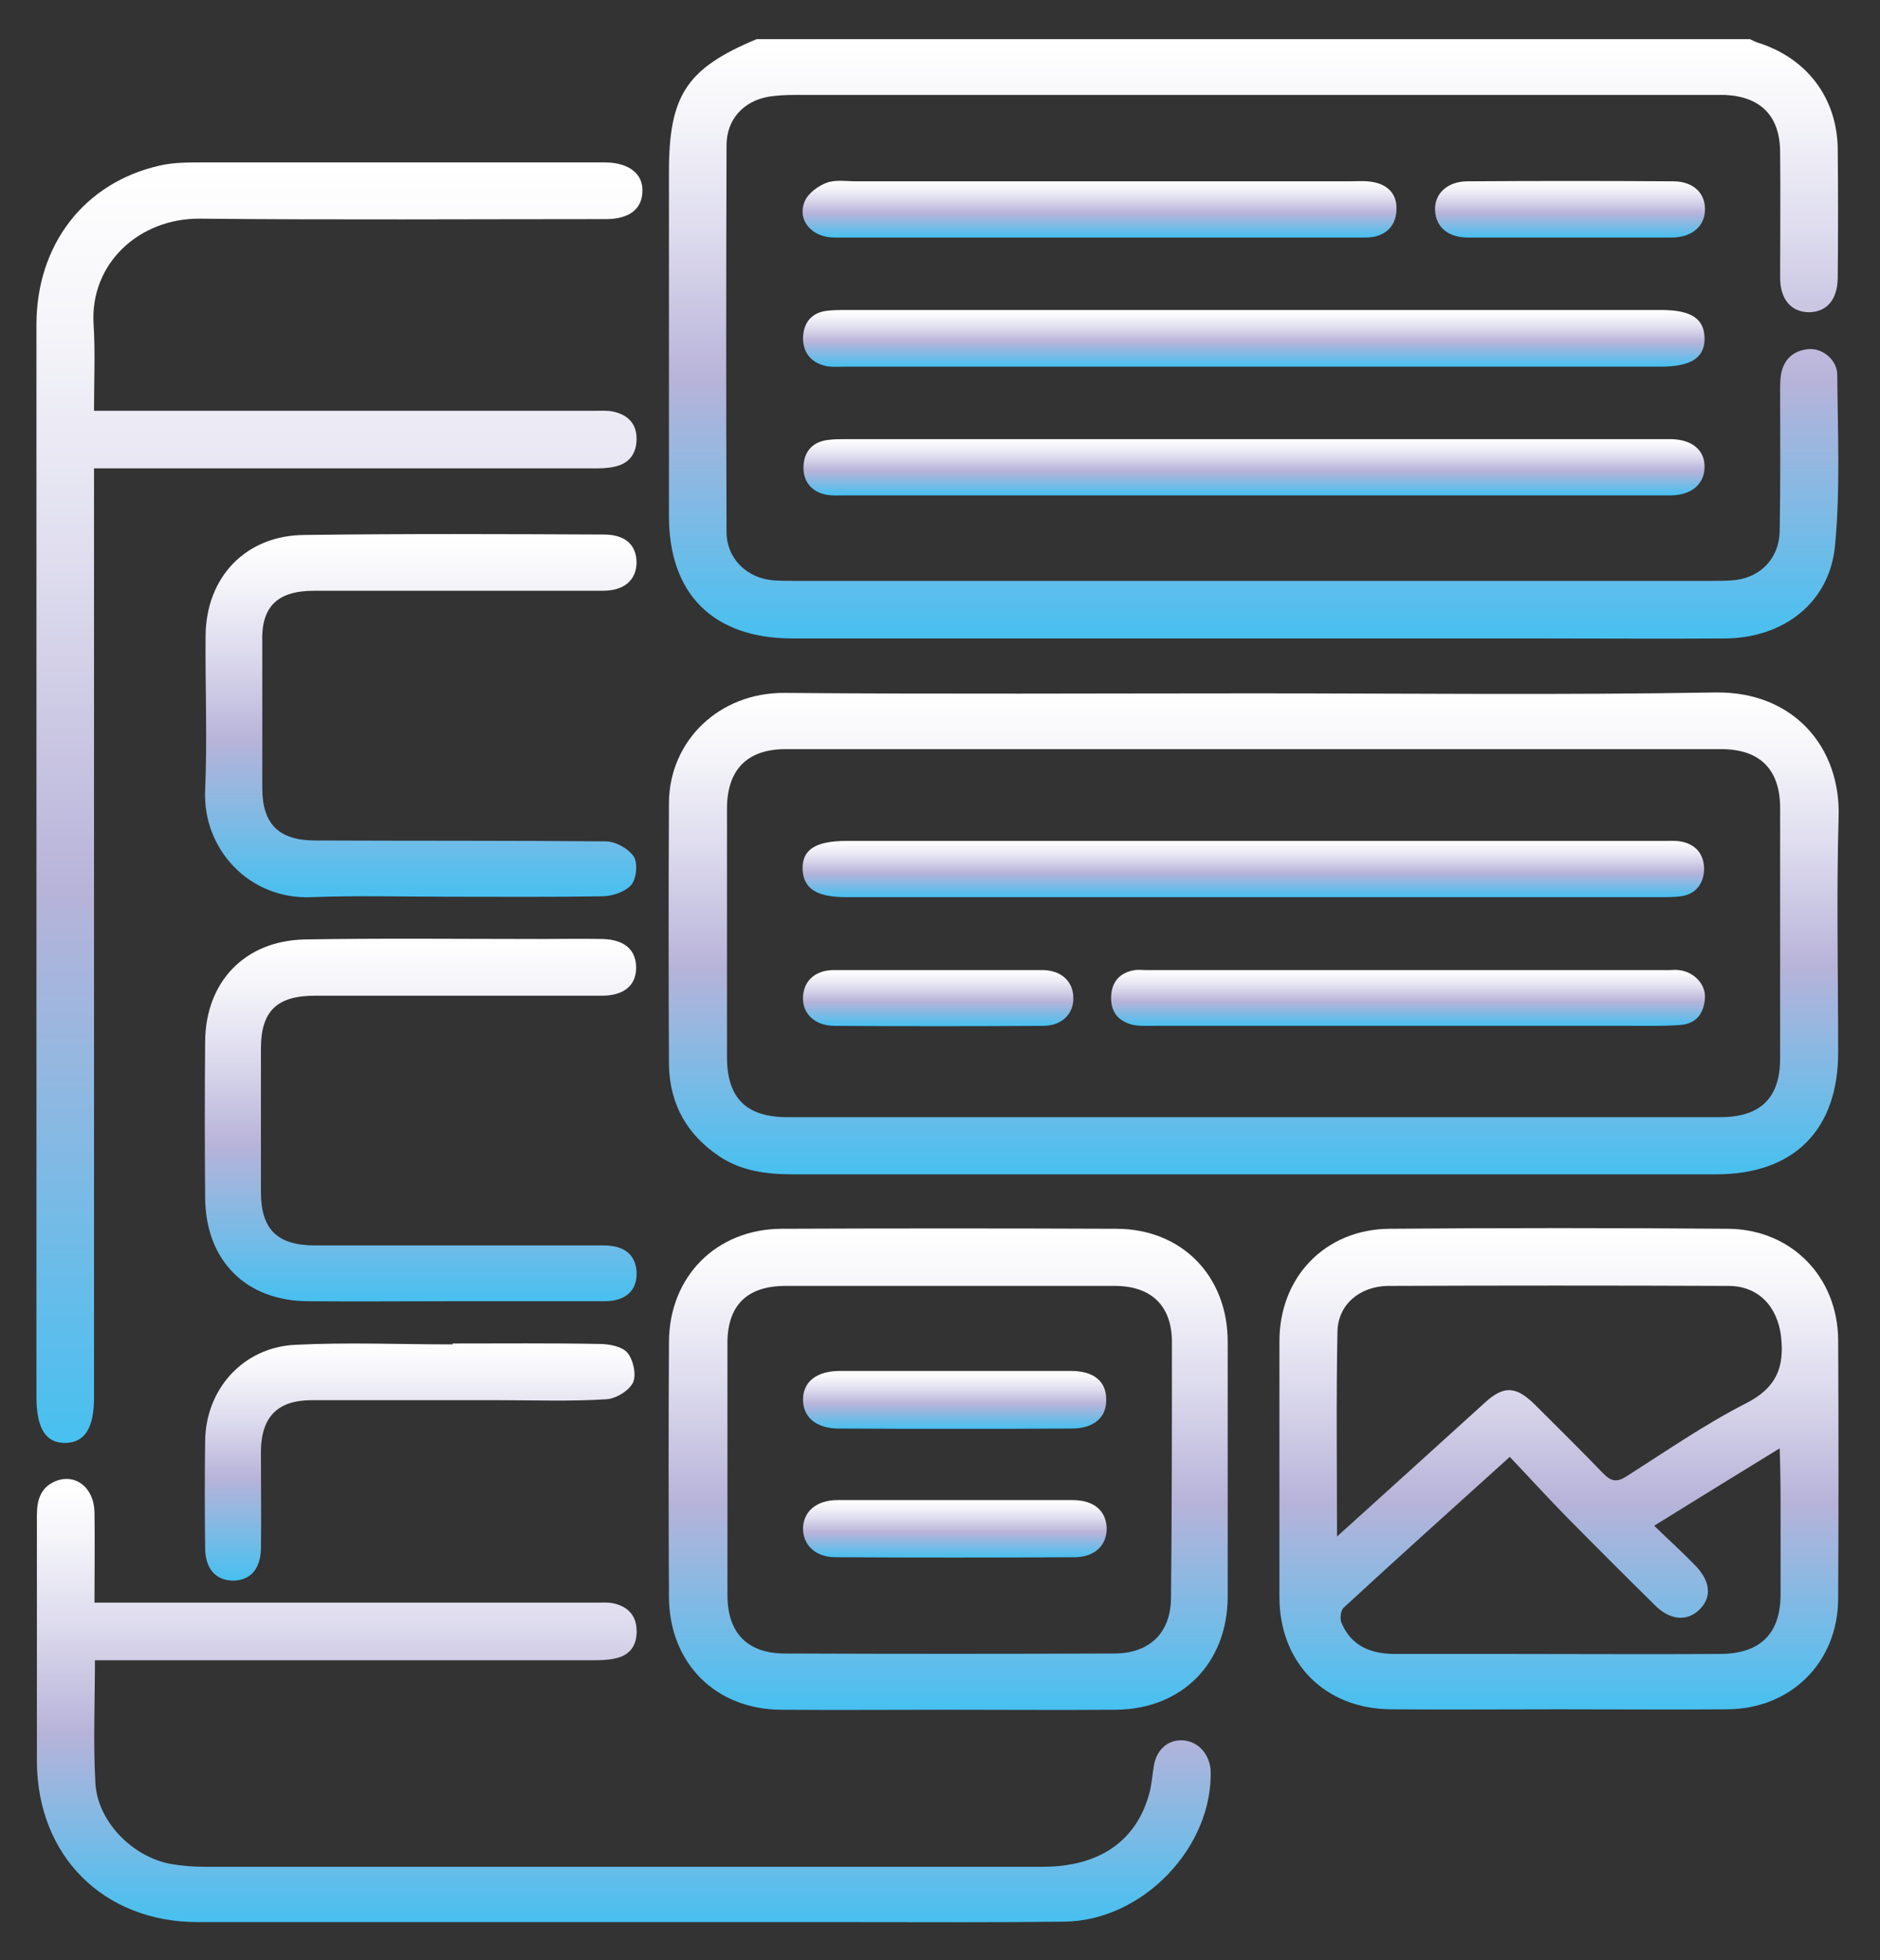 <?xml version="1.0" encoding="utf-8"?>
<!-- Generator: Adobe Illustrator 26.0.3, SVG Export Plug-In . SVG Version: 6.00 Build 0)  -->
<svg version="1.1" id="Layer_1" xmlns="http://www.w3.org/2000/svg" xmlns:xlink="http://www.w3.org/1999/xlink" x="0px" y="0px"
	 viewBox="0 0 417.9 435.7" style="enable-background:new 0 0 417.9 435.7;" xml:space="preserve">
<rect x="0" y="0" width="417.9" height="435.7" fill="#333333" stroke="none"/>
<style type="text/css">
	.st0{fill:url(#SVGID_1_);}
	.st1{fill:url(#SVGID_00000028305989930106848050000014464829172137957777_);}
	.st2{fill:url(#SVGID_00000034077781647854817220000003587443029767196544_);}
	.st3{fill:url(#SVGID_00000113343425944705749640000010734833502319614852_);}
	.st4{fill:url(#SVGID_00000070799209774719708870000006082802490463820214_);}
	.st5{fill:url(#SVGID_00000111890872018295696320000010239649203803448712_);}
	.st6{fill:url(#SVGID_00000024681879276309959920000014933625757455962781_);}
	.st7{fill:url(#SVGID_00000003104432752100555300000003220028234406744742_);}
	.st8{fill:url(#SVGID_00000155862945946142559630000015577646203422807699_);}
	.st9{fill:url(#SVGID_00000016064798485861085630000002957053051364562868_);}
	.st10{fill:url(#SVGID_00000078018438696249961140000014900867435006953644_);}
	.st11{fill:url(#SVGID_00000073709449183114372150000002337928597951057817_);}
	.st12{fill:url(#SVGID_00000034774243655540337100000008428160292348932513_);}
	.st13{fill:url(#SVGID_00000022529595496690162120000013100891385137971363_);}
	.st14{fill:url(#SVGID_00000146458785377959992760000012171345521795967104_);}
	.st15{fill:url(#SVGID_00000114071807947829050840000002632629558276135320_);}
	.st16{fill:url(#SVGID_00000088852806269490412240000002572529652537119158_);}
	.st17{fill:url(#SVGID_00000013875367404601838620000006554404810747071381_);}
</style>
<g>
	<linearGradient id="SVGID_1_" gradientUnits="userSpaceOnUse" x1="278.717" y1="8.665" x2="278.717" y2="141.89">
		<stop  offset="0" style="stop-color:#FFFFFF"/>
		<stop  offset="0.119" style="stop-color:#F6F6FA"/>
		<stop  offset="0.317" style="stop-color:#DEDCEE"/>
		<stop  offset="0.567" style="stop-color:#B8B3D9"/>
		<stop  offset="1" style="stop-color:#47C0F0"/>
	</linearGradient>
	<path class="st0" d="M176.2,141.9c55.3,0,110.7,0,166,0c13.8,0,27.5,0.1,41.3,0c12.9-0.1,23.2-7.9,24.4-20.6
		c1.2-12.6,0.6-25.3,0.5-38c0-3.3-3.3-6-6.4-5.7c-3.4,0.3-5.5,2.3-6.1,5.6c-0.2,1.2-0.2,2.4-0.2,3.7c0,10.4,0.1,20.7-0.1,31.1
		c-0.1,6.3-4.6,10.7-10.8,11c-1.4,0.1-2.7,0.1-4.1,0.1c-68.2,0-136.3,0-204.5,0c-1.4,0-2.7,0-4.1-0.1c-6-0.4-10.6-4.8-10.6-10.8
		c-0.1-28.6-0.1-57.2,0-85.9c0-5.7,3.7-9.8,9.3-10.8c1.9-0.3,3.8-0.4,5.7-0.4c68,0,136,0,204.1,0c1,0,1.9,0,2.9,0
		c8,0.4,12.2,4.8,12.2,12.8c0.1,9.3,0,18.5,0,27.8c0,4.9,2.5,7.7,6.5,7.7c3.9-0.1,6.2-2.8,6.3-7.5c0.1-9.7,0.1-19.4,0-29
		c-0.2-11.2-6.9-20-17.7-23.4c-0.6-0.2-1.2-0.5-1.8-0.8c-73.6,0-147.2,0-220.8,0c-15.6,6.5-19.5,12.5-19.5,29.5c0,25.5,0,51,0,76.5
		C148.7,132.1,158.6,141.9,176.2,141.9z"/>
	
		<linearGradient id="SVGID_00000146459157694886516440000004949249928659505335_" gradientUnits="userSpaceOnUse" x1="278.729" y1="153.867" x2="278.729" y2="261.057">
		<stop  offset="0" style="stop-color:#FFFFFF"/>
		<stop  offset="0.119" style="stop-color:#F6F6FA"/>
		<stop  offset="0.317" style="stop-color:#DEDCEE"/>
		<stop  offset="0.567" style="stop-color:#B8B3D9"/>
		<stop  offset="1" style="stop-color:#47C0F0"/>
	</linearGradient>
	<path style="fill:url(#SVGID_00000146459157694886516440000004949249928659505335_);" d="M159.9,257c4.9,3.3,10.6,4,16.4,4
		c40.5,0,80.9,0,121.4,0c27.9,0,55.9,0,83.8,0c17.3,0,27.1-9.9,27.1-27.1c0-17.4-0.4-34.9,0.1-52.3c0.5-15.5-10-28-27.5-27.7
		c-34.1,0.6-68.1,0.2-102.2,0.2c-34.9,0-69.8,0.2-104.6-0.1c-14.6-0.1-25.6,10.7-25.7,24.4c-0.1,19.5-0.1,39,0,58.4
		C148.9,245.4,152.7,252.2,159.9,257z M161.6,179.7c0-8.6,4.5-13.2,13-13.2c69.3,0,138.7,0,208,0c8.6,0,13.1,4.5,13.1,13.1
		c0,18.5,0,37.1,0,55.6c0,8.9-4.4,13.1-13.4,13.1c-34.6,0-69.2,0-103.8,0c-34.5,0-68.9,0-103.4,0c-9.2,0-13.5-4.2-13.5-13.4
		C161.6,216.5,161.6,198.1,161.6,179.7z"/>
	
		<linearGradient id="SVGID_00000172399591507712384660000003498337068892579005_" gradientUnits="userSpaceOnUse" x1="346.542" y1="272.942" x2="346.542" y2="379.997">
		<stop  offset="0" style="stop-color:#FFFFFF"/>
		<stop  offset="0.119" style="stop-color:#F6F6FA"/>
		<stop  offset="0.317" style="stop-color:#DEDCEE"/>
		<stop  offset="0.567" style="stop-color:#B8B3D9"/>
		<stop  offset="1" style="stop-color:#47C0F0"/>
	</linearGradient>
	<path style="fill:url(#SVGID_00000172399591507712384660000003498337068892579005_);" d="M384.1,273.1c-25.1-0.2-50.1-0.2-75.2,0
		c-14.3,0.1-24.5,10.7-24.5,25c0,18.9,0,37.9,0,56.8c0,14.7,10.1,24.9,24.8,25c12.4,0.1,24.8,0,37.2,0c12.5,0,25.1,0.1,37.6,0
		c14.1-0.1,24.5-10.4,24.6-24.5c0.1-19.2,0.1-38.4,0-57.6C408.5,283.8,398.2,273.2,384.1,273.1z M395.8,337.4c0,5.7,0,11.4,0,17.2
		c-0.1,8.5-4.5,12.9-13.3,13c-15.4,0.1-30.8,0-46.2,0c-8.7,0-17.4,0-26.2,0c-5.3,0-9.7-1.7-11.9-6.9c-0.4-0.9-0.2-2.8,0.5-3.4
		c12-11.1,24.2-22,36.9-33.5c4.1,4.3,8,8.6,12.1,12.8c6.7,6.8,13.4,13.5,20.2,20.2c3.3,3.3,7,3.6,9.7,1.1c3-2.8,2.7-6.4-0.8-10
		c-2.8-2.9-5.8-5.6-9.1-8.8c9.5-5.9,18.3-11.3,27.9-17.2C395.8,327.5,395.8,332.4,395.8,337.4z M388.1,311.9
		c-9.2,4.7-17.7,10.6-26.5,16.2c-2.2,1.4-3.4,1.2-5.2-0.6c-5-5.2-10.2-10.3-15.3-15.4c-4.2-4.1-6.9-4.2-11.2-0.2
		c-10.7,9.7-21.4,19.4-32.7,29.6c0-15.8-0.2-30.6,0.1-45.5c0.1-6.1,5-10.1,11.2-10.2c25.2-0.1,50.4-0.1,75.7,0
		c6.7,0,10.9,4.6,11.7,11.2C396.7,304,394.8,308.5,388.1,311.9z"/>
	
		<linearGradient id="SVGID_00000016790128340281611410000012270660947599805372_" gradientUnits="userSpaceOnUse" x1="75.443" y1="36.188" x2="75.443" y2="320.741">
		<stop  offset="0" style="stop-color:#FFFFFF"/>
		<stop  offset="0.119" style="stop-color:#F6F6FA"/>
		<stop  offset="0.317" style="stop-color:#DEDCEE"/>
		<stop  offset="0.567" style="stop-color:#B8B3D9"/>
		<stop  offset="1" style="stop-color:#47C0F0"/>
	</linearGradient>
	<path style="fill:url(#SVGID_00000016790128340281611410000012270660947599805372_);" d="M14.6,320.7c4.3-0.1,6.3-3.4,6.3-10.1
		c0-67,0-134.1,0-201.1c0-1.7,0-3.4,0-5.4c2.1,0,3.5,0,5,0c35.3,0,70.6,0,105.9,0c1.6,0,3.3,0,4.9-0.4c3.2-0.7,4.8-2.9,4.8-6.2
		c0-3.4-2-5.3-5.1-6c-1.3-0.3-2.7-0.2-4.1-0.2c-35.3,0-70.6,0-105.9,0c-1.6,0-3.2,0-5.5,0c0-6.8,0.3-13-0.1-19.3
		C20,58.5,31,48.5,44.4,48.6c30.1,0.3,60.2,0.1,90.3,0.1c5.1,0,8-2.2,8.1-6.1c0.2-3.9-2.9-6.4-8.1-6.5c-0.4,0-0.8,0-1.2,0
		c-29.6,0-59.1,0-88.7,0c-3.1,0-6.3,0-9.3,0.7C18.7,40.6,8.1,54.4,8.1,72.2c0,79.4,0,158.9,0,238.3C8.1,317.5,10.2,320.8,14.6,320.7
		z"/>
	
		<linearGradient id="SVGID_00000147901862717296104840000001267842797351312829_" gradientUnits="userSpaceOnUse" x1="138.451" y1="328.817" x2="138.451" y2="427.397">
		<stop  offset="0" style="stop-color:#FFFFFF"/>
		<stop  offset="0.119" style="stop-color:#F6F6FA"/>
		<stop  offset="0.317" style="stop-color:#DEDCEE"/>
		<stop  offset="0.567" style="stop-color:#B8B3D9"/>
		<stop  offset="1" style="stop-color:#47C0F0"/>
	</linearGradient>
	<path style="fill:url(#SVGID_00000147901862717296104840000001267842797351312829_);" d="M262.9,386.8c-3.2-0.2-5.8,2-6.4,5.6
		c-0.4,2.3-0.5,4.6-1.2,6.8c-3,10.2-11.2,15.7-23.5,15.7c-62.1,0-124.3,0-186.4,0c-2.4,0-4.9-0.2-7.3-0.6
		c-8.6-1.5-16.5-9.5-16.9-18.1c-0.5-8.8-0.1-17.7-0.1-27.2c2,0,3.6,0,5.2,0c35,0,70,0,105.1,0c1.8,0,3.6,0,5.3-0.4
		c3.5-0.7,5-3.1,4.8-6.6c-0.2-3.3-2.3-5.1-5.4-5.7c-1.2-0.2-2.4-0.1-3.7-0.1c-35.4,0-70.9,0-106.3,0c-1.6,0-3.2,0-5.1,0
		c0-7,0.1-13.6,0-20.1c-0.1-5.6-4.4-8.8-8.9-6.8c-3.1,1.4-3.9,4.2-3.9,7.4c0,18.3,0,36.5,0,54.8c0.1,21,14.8,35.7,35.8,35.7
		c48.9,0,97.8,0,146.8,0c15.3,0,30.5,0.1,45.8-0.1c17.5-0.2,33.2-16.7,32.5-33.9C268.7,389.7,266.3,387,262.9,386.8z"/>
	
		<linearGradient id="SVGID_00000025424838157203224220000007384345406159178427_" gradientUnits="userSpaceOnUse" x1="210.825" y1="272.967" x2="210.825" y2="379.996">
		<stop  offset="0" style="stop-color:#FFFFFF"/>
		<stop  offset="0.119" style="stop-color:#F6F6FA"/>
		<stop  offset="0.317" style="stop-color:#DEDCEE"/>
		<stop  offset="0.567" style="stop-color:#B8B3D9"/>
		<stop  offset="1" style="stop-color:#47C0F0"/>
	</linearGradient>
	<path style="fill:url(#SVGID_00000025424838157203224220000007384345406159178427_);" d="M248.1,273.1c-24.8-0.1-49.6-0.1-74.4,0
		c-14.5,0.1-24.9,10.6-25,25.1c-0.1,18.9-0.1,37.9,0,56.8c0.1,14.6,10.3,24.9,24.9,25c12.4,0.1,24.8,0,37.2,0
		c12.4,0,24.8,0.1,37.2,0c14.7-0.1,24.8-10.3,24.9-25c0-18.9,0-37.9,0-56.8C272.9,283.6,262.7,273.1,248.1,273.1z M260.3,355.2
		c-0.1,7.8-4.8,12.3-12.7,12.3c-24.4,0.1-48.8,0.1-73.1,0c-8.4,0-12.8-4.6-12.8-13c0-18.7,0-37.3,0-56c0-8.4,4.4-12.7,12.9-12.7
		c12.1,0,24.2,0,36.4,0c12.3,0,24.5,0,36.8,0c7.9,0,12.6,4.2,12.7,12.2C260.5,317.1,260.5,336.2,260.3,355.2z"/>
	
		<linearGradient id="SVGID_00000133514301731041583820000001497643562903247244_" gradientUnits="userSpaceOnUse" x1="93.412" y1="118.725" x2="93.412" y2="199.477">
		<stop  offset="0" style="stop-color:#FFFFFF"/>
		<stop  offset="0.119" style="stop-color:#F6F6FA"/>
		<stop  offset="0.317" style="stop-color:#DEDCEE"/>
		<stop  offset="0.567" style="stop-color:#B8B3D9"/>
		<stop  offset="1" style="stop-color:#47C0F0"/>
	</linearGradient>
	<path style="fill:url(#SVGID_00000133514301731041583820000001497643562903247244_);" d="M69.8,131.3c21.4,0,42.8,0,64.2,0
		c4.7,0,7.4-2.3,7.5-6.2c0-4-2.5-6.3-7.3-6.3c-22.2-0.1-44.4-0.2-66.6,0.1c-13,0.1-21.8,9.4-21.9,22.4c-0.1,11.4,0.4,22.9-0.1,34.3
		c-0.6,12.9,9.6,24.4,23.7,23.8c10.2-0.4,20.4-0.1,30.7-0.1c11.3,0,22.6,0.1,33.9-0.1c2.2,0,5.1-1,6.4-2.5c1.2-1.4,1.5-4.8,0.6-6.3
		c-1.2-1.8-4.1-3.4-6.2-3.4c-21.5-0.2-43.1-0.1-64.6-0.2c-8.1,0-11.8-3.6-11.8-11.7c0-10.8,0-21.5,0-32.3
		C58,134.9,61.6,131.3,69.8,131.3z"/>
	
		<linearGradient id="SVGID_00000034799353913662660500000002017947606457762977_" gradientUnits="userSpaceOnUse" x1="93.463" y1="208.545" x2="93.463" y2="289.281">
		<stop  offset="0" style="stop-color:#FFFFFF"/>
		<stop  offset="0.119" style="stop-color:#F6F6FA"/>
		<stop  offset="0.317" style="stop-color:#DEDCEE"/>
		<stop  offset="0.567" style="stop-color:#B8B3D9"/>
		<stop  offset="1" style="stop-color:#47C0F0"/>
	</linearGradient>
	<path style="fill:url(#SVGID_00000034799353913662660500000002017947606457762977_);" d="M70,221.3c21.3,0,42.5,0,63.8,0
		c4.8,0,7.5-2.2,7.6-6c0.1-4.1-2.5-6.5-7.5-6.6c-4.6-0.1-9.3,0-13.9,0c-17.4,0-34.9-0.2-52.3,0.1c-13.4,0.3-22,9.5-22.1,22.7
		c-0.1,11.6-0.1,23.2,0,34.7c0.1,14,9.1,23,23,23c10.5,0.1,21,0,31.5,0c11.4,0,22.9,0,34.3,0c4.7,0,7.3-2.4,7.1-6.5
		c-0.2-3.8-2.7-5.9-7.3-5.9c-21.4,0-42.8,0-64.2,0c-8.4,0-12-3.6-12-11.9c0-10.6,0-21.3,0-31.9C58,224.7,61.6,221.3,70,221.3z"/>
	
		<linearGradient id="SVGID_00000064318489507614919440000012660213083404149430_" gradientUnits="userSpaceOnUse" x1="278.723" y1="68.902" x2="278.723" y2="81.473">
		<stop  offset="0" style="stop-color:#FFFFFF"/>
		<stop  offset="0.119" style="stop-color:#F6F6FA"/>
		<stop  offset="0.317" style="stop-color:#DEDCEE"/>
		<stop  offset="0.567" style="stop-color:#B8B3D9"/>
		<stop  offset="1" style="stop-color:#47C0F0"/>
	</linearGradient>
	<path style="fill:url(#SVGID_00000064318489507614919440000012660213083404149430_);" d="M183.6,69.1c-3.4,0.5-5,2.8-5.1,6
		c0,3.4,1.9,5.6,5.3,6.3c1.2,0.2,2.4,0.1,3.7,0.1c30.4,0,60.8,0,91.2,0c30.1,0,60.2,0,90.4,0c6.8,0,9.9-2,9.8-6.4
		c-0.1-4.3-3-6.2-9.6-6.2c-60.4,0-120.8,0-181.1,0C186.6,68.9,185.1,68.9,183.6,69.1z"/>
	
		<linearGradient id="SVGID_00000083780937453546346900000018036669593557245616_" gradientUnits="userSpaceOnUse" x1="278.727" y1="97.519" x2="278.727" y2="110.089">
		<stop  offset="0" style="stop-color:#FFFFFF"/>
		<stop  offset="0.119" style="stop-color:#F6F6FA"/>
		<stop  offset="0.317" style="stop-color:#DEDCEE"/>
		<stop  offset="0.567" style="stop-color:#B8B3D9"/>
		<stop  offset="1" style="stop-color:#47C0F0"/>
	</linearGradient>
	<path style="fill:url(#SVGID_00000083780937453546346900000018036669593557245616_);" d="M184,110c1.2,0.2,2.4,0.1,3.7,0.1
		c30.3,0,60.5,0,90.8,0c30.9,0,61.9,0,92.8,0c4.6,0,7.5-2.4,7.6-6.2c0.1-3.8-2.7-6.2-7.4-6.3c-0.7,0-1.4,0-2,0
		c-60.5,0-121,0-181.5,0c-1.4,0-2.7,0-4.1,0.2c-3.6,0.5-5.3,2.9-5.3,6.2C178.6,107.2,180.6,109.5,184,110z"/>
	
		<linearGradient id="SVGID_00000164505039469020908650000013314141602495524997_" gradientUnits="userSpaceOnUse" x1="244.537" y1="40.176" x2="244.537" y2="52.823">
		<stop  offset="0" style="stop-color:#FFFFFF"/>
		<stop  offset="0.119" style="stop-color:#F6F6FA"/>
		<stop  offset="0.317" style="stop-color:#DEDCEE"/>
		<stop  offset="0.567" style="stop-color:#B8B3D9"/>
		<stop  offset="1" style="stop-color:#47C0F0"/>
	</linearGradient>
	<path style="fill:url(#SVGID_00000164505039469020908650000013314141602495524997_);" d="M303.9,40.3c-1.4-0.1-2.7,0-4.1,0
		c-36.5,0-73,0-109.5,0c-2.2,0-4.5-0.4-6.5,0.3c-1.9,0.7-4.1,2.3-4.9,4.1c-1.8,4.2,1.5,8.1,6.6,8.1c19.6,0,39.2,0,58.8,0
		c10.1,0,20.2,0,30.2,0c9.7,0,19.3,0,29,0c4.2,0,6.7-2.3,6.9-5.9C310.7,43,308.3,40.6,303.9,40.3z"/>
	
		<linearGradient id="SVGID_00000074425847258997242230000017686839407915884220_" gradientUnits="userSpaceOnUse" x1="93.302" y1="298.546" x2="93.302" y2="351.292">
		<stop  offset="0" style="stop-color:#FFFFFF"/>
		<stop  offset="0.119" style="stop-color:#F6F6FA"/>
		<stop  offset="0.317" style="stop-color:#DEDCEE"/>
		<stop  offset="0.567" style="stop-color:#B8B3D9"/>
		<stop  offset="1" style="stop-color:#47C0F0"/>
	</linearGradient>
	<path style="fill:url(#SVGID_00000074425847258997242230000017686839407915884220_);" d="M133.3,298.7c-10.9-0.2-21.8-0.1-32.7-0.1
		c0,0.1,0,0.1,0,0.2c-11.7,0-23.5-0.5-35.1,0.1c-11.5,0.6-19.8,9.9-19.9,21.4c-0.1,7.9-0.1,15.8,0,23.7c0,4.7,2.4,7.3,6.3,7.3
		c3.8-0.1,6-2.6,6.1-7.1c0.1-7.2,0-14.4,0-21.7c0.1-7.6,3.7-11.3,11.3-11.3c13.9,0,27.8,0,41.7,0c7.9,0,15.8,0.3,23.7-0.2
		c2.2-0.1,5.1-1.9,6-3.7c0.8-1.7,0.1-5-1.2-6.6C138.4,299.3,135.5,298.7,133.3,298.7z"/>
	
		<linearGradient id="SVGID_00000090264814553985675820000016124459977605102499_" gradientUnits="userSpaceOnUse" x1="348.852" y1="40.263" x2="348.852" y2="52.821">
		<stop  offset="0" style="stop-color:#FFFFFF"/>
		<stop  offset="0.119" style="stop-color:#F6F6FA"/>
		<stop  offset="0.317" style="stop-color:#DEDCEE"/>
		<stop  offset="0.567" style="stop-color:#B8B3D9"/>
		<stop  offset="1" style="stop-color:#47C0F0"/>
	</linearGradient>
	<path style="fill:url(#SVGID_00000090264814553985675820000016124459977605102499_);" d="M349,52.8c7.5,0,15,0,22.5,0
		c4.6,0,7.5-2.5,7.5-6.3c0-3.7-2.7-6.2-7.1-6.2c-15.2-0.1-30.5-0.1-45.7,0c-4.5,0-7.4,2.8-7.2,6.5c0.2,3.7,2.9,6,7.3,6
		C333.7,52.8,341.4,52.8,349,52.8z"/>
	
		<linearGradient id="SVGID_00000007412088961941022610000018362926997612921020_" gradientUnits="userSpaceOnUse" x1="278.649" y1="186.899" x2="278.649" y2="199.388">
		<stop  offset="0" style="stop-color:#FFFFFF"/>
		<stop  offset="0.119" style="stop-color:#F6F6FA"/>
		<stop  offset="0.317" style="stop-color:#DEDCEE"/>
		<stop  offset="0.567" style="stop-color:#B8B3D9"/>
		<stop  offset="1" style="stop-color:#47C0F0"/>
	</linearGradient>
	<path style="fill:url(#SVGID_00000007412088961941022610000018362926997612921020_);" d="M188.1,199.4c60.4,0,120.7,0,181.1,0
		c1.5,0,3,0,4.5-0.2c3.3-0.5,5-2.8,5.1-6c0-3.3-1.8-5.6-5.3-6.2c-1.2-0.2-2.4-0.1-3.7-0.1c-30.4,0-60.8,0-91.2,0
		c-30.1,0-60.2,0-90.4,0c-6.9,0-9.9,1.9-9.8,6.3C178.6,197.5,181.5,199.4,188.1,199.4z"/>
	
		<linearGradient id="SVGID_00000096767038438986382860000014349328055837929645_" gradientUnits="userSpaceOnUse" x1="312.835" y1="215.537" x2="312.835" y2="228.018">
		<stop  offset="0" style="stop-color:#FFFFFF"/>
		<stop  offset="0.119" style="stop-color:#F6F6FA"/>
		<stop  offset="0.317" style="stop-color:#DEDCEE"/>
		<stop  offset="0.567" style="stop-color:#B8B3D9"/>
		<stop  offset="1" style="stop-color:#47C0F0"/>
	</linearGradient>
	<path style="fill:url(#SVGID_00000096767038438986382860000014349328055837929645_);" d="M373.1,215.6c-0.7-0.1-1.4,0-2,0
		c-38.8,0-77.6,0-116.4,0c-0.8,0-1.6-0.1-2.4,0c-3.2,0.5-5.1,2.4-5.3,5.7c-0.2,3.5,1.5,5.7,4.9,6.5c1.6,0.3,3.3,0.2,4.9,0.2
		c18.7,0,37.3,0,56,0c16.5,0,32.9,0,49.4,0c3.8,0,7.6,0.1,11.4-0.2c3.6-0.3,5.2-2.7,5.4-6.1C379.1,218.6,376.4,215.9,373.1,215.6z"
		/>
	
		<linearGradient id="SVGID_00000032631508556097615300000007879636884249732010_" gradientUnits="userSpaceOnUse" x1="208.523" y1="215.552" x2="208.523" y2="228.016">
		<stop  offset="0" style="stop-color:#FFFFFF"/>
		<stop  offset="0.119" style="stop-color:#F6F6FA"/>
		<stop  offset="0.317" style="stop-color:#DEDCEE"/>
		<stop  offset="0.567" style="stop-color:#B8B3D9"/>
		<stop  offset="1" style="stop-color:#47C0F0"/>
	</linearGradient>
	<path style="fill:url(#SVGID_00000032631508556097615300000007879636884249732010_);" d="M231.6,215.6c-7.6,0-15.2,0-22.9,0
		c-7.8,0-15.5,0-23.3,0c-4.1,0-6.7,2.3-6.9,5.9c-0.2,3.7,2.5,6.4,6.8,6.5c15.5,0.1,31,0.1,46.6,0c4.1,0,6.7-2.6,6.7-6.1
		C238.6,218.1,235.9,215.6,231.6,215.6z"/>
	
		<linearGradient id="SVGID_00000123402624899014328840000014318491015095411876_" gradientUnits="userSpaceOnUse" x1="212.219" y1="304.748" x2="212.219" y2="317.57">
		<stop  offset="0" style="stop-color:#FFFFFF"/>
		<stop  offset="0.119" style="stop-color:#F6F6FA"/>
		<stop  offset="0.317" style="stop-color:#DEDCEE"/>
		<stop  offset="0.567" style="stop-color:#B8B3D9"/>
		<stop  offset="1" style="stop-color:#47C0F0"/>
	</linearGradient>
	<path style="fill:url(#SVGID_00000123402624899014328840000014318491015095411876_);" d="M186.4,317.5c17.3,0.1,34.6,0.1,51.8,0
		c5,0,7.8-2.5,7.7-6.5c0-4-2.8-6.3-7.8-6.3c-8.7,0-17.4,0-26.1,0c-8.4,0-16.9,0-25.3,0c-5.2,0-8.2,2.4-8.2,6.4
		C178.5,315,181.5,317.5,186.4,317.5z"/>
	
		<linearGradient id="SVGID_00000168802923336286954340000001046119794097028027_" gradientUnits="userSpaceOnUse" x1="212.215" y1="333.368" x2="212.215" y2="346.196">
		<stop  offset="0" style="stop-color:#FFFFFF"/>
		<stop  offset="0.119" style="stop-color:#F6F6FA"/>
		<stop  offset="0.317" style="stop-color:#DEDCEE"/>
		<stop  offset="0.567" style="stop-color:#B8B3D9"/>
		<stop  offset="1" style="stop-color:#47C0F0"/>
	</linearGradient>
	<path style="fill:url(#SVGID_00000168802923336286954340000001046119794097028027_);" d="M238.4,333.4c-8.7,0-17.4,0-26.1,0
		c-8.7,0-17.4,0-26.1,0c-4.6,0-7.5,2.4-7.7,6.1c-0.1,3.8,2.7,6.6,7.2,6.6c17.7,0.1,35.4,0.1,53.1,0c4.6,0,7.3-2.7,7.2-6.6
		C245.8,335.7,243.1,333.4,238.4,333.4z"/>
</g>
</svg>
